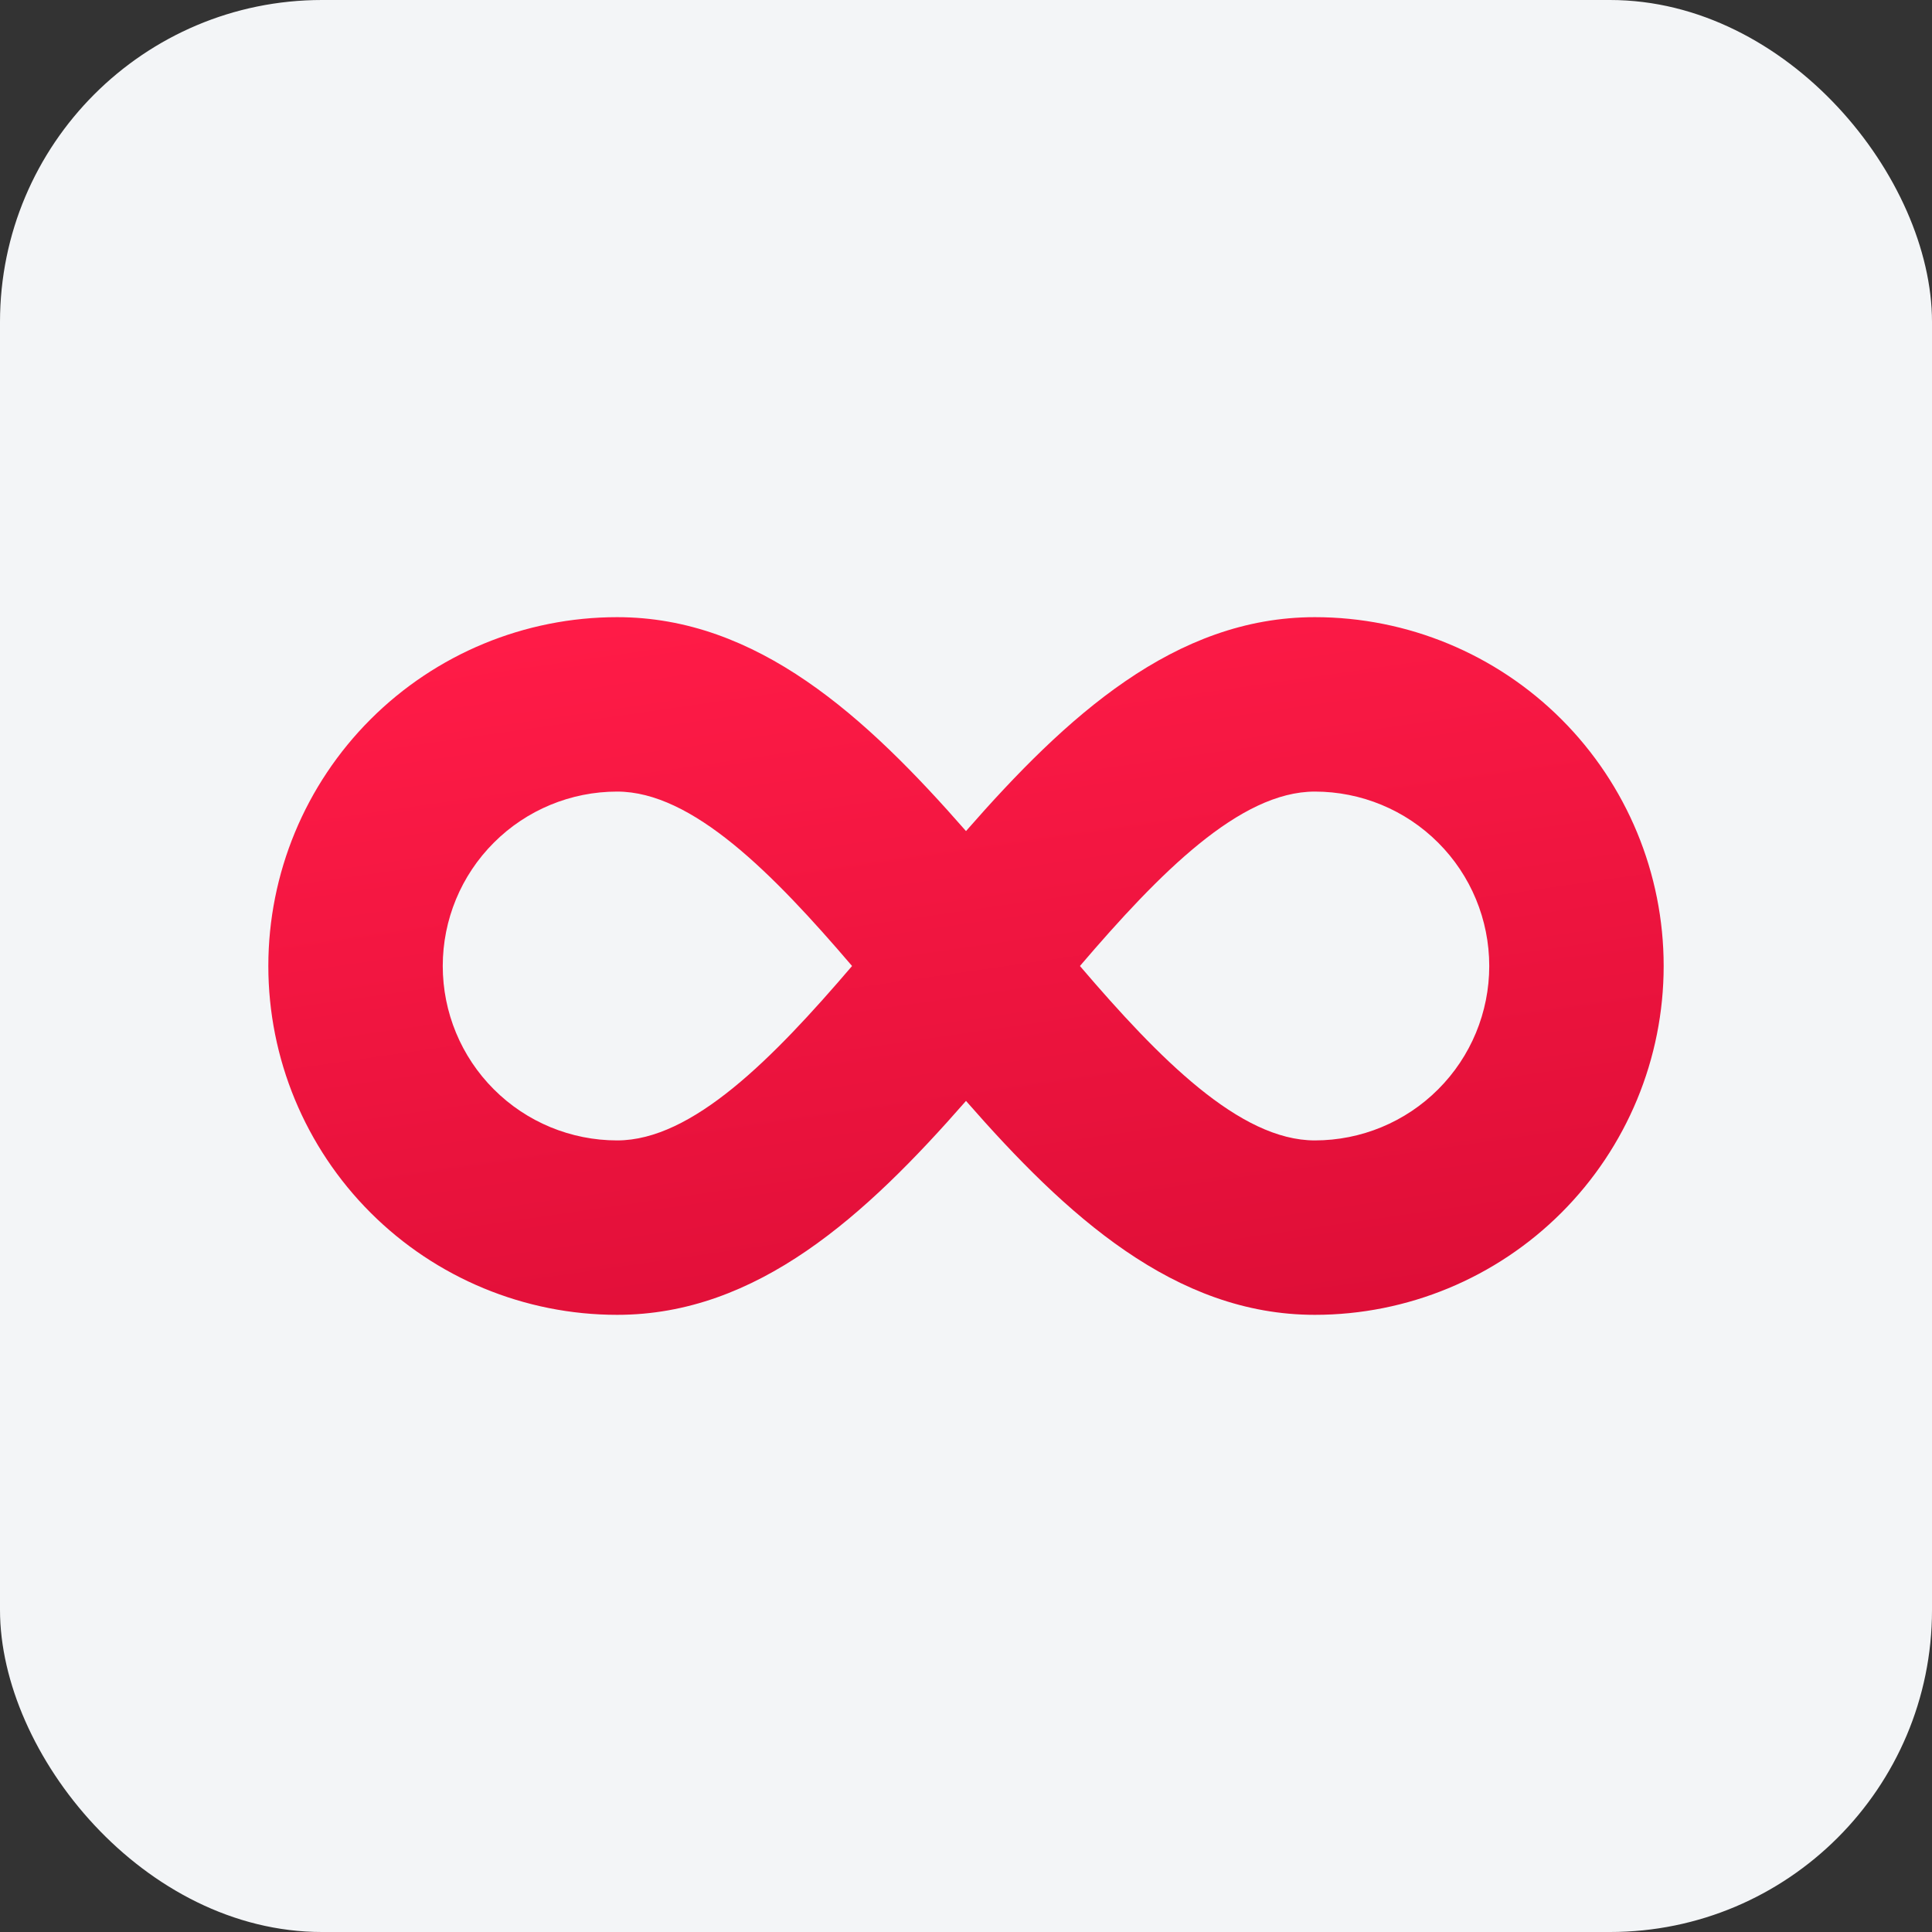 <svg width="36" height="36" viewBox="0 0 36 36" fill="none" xmlns="http://www.w3.org/2000/svg">
<rect x="0" y="0" width="36" height="36" fill="#333333" stroke="none"/>
<rect width="36" height="36" rx="6" fill="#F3F5F7"/>
<g clip-path="url(#clip0_5973_50537)">
<path d="M24.5 11.5C21.89 11.5 19.87 13.348 18 15.486C16.13 13.348 14.11 11.5 11.5 11.5C9.776 11.5 8.123 12.185 6.904 13.404C5.685 14.623 5 16.276 5 18C5 19.724 5.685 21.377 6.904 22.596C8.123 23.815 9.776 24.5 11.5 24.5C14.11 24.5 16.13 22.652 18 20.514C19.87 22.652 21.89 24.5 24.5 24.5C26.224 24.5 27.877 23.815 29.096 22.596C30.315 21.377 31 19.724 31 18C31 16.276 30.315 14.623 29.096 13.404C27.877 12.185 26.224 11.5 24.5 11.5ZM11.5 21.25C10.638 21.25 9.811 20.908 9.202 20.298C8.592 19.689 8.25 18.862 8.25 18C8.25 17.138 8.592 16.311 9.202 15.702C9.811 15.092 10.638 14.75 11.5 14.75C12.899 14.75 14.398 16.27 15.877 18C14.398 19.73 12.899 21.25 11.5 21.25ZM24.5 21.25C23.101 21.25 21.602 19.73 20.123 18C21.602 16.27 23.101 14.75 24.5 14.75C25.362 14.75 26.189 15.092 26.798 15.702C27.408 16.311 27.75 17.138 27.75 18C27.75 18.862 27.408 19.689 26.798 20.298C26.189 20.908 25.362 21.25 24.5 21.25Z" fill="url(#paint0_linear_5973_50537)"/>
</g>
<defs>
<linearGradient id="paint0_linear_5973_50537" x1="12.393" y1="11.5" x2="14.488" y2="26.031" gradientUnits="userSpaceOnUse">
<stop stop-color="#FF1B47"/>
<stop offset="1" stop-color="#DE0E37"/>
</linearGradient>
<clipPath id="clip0_5973_50537">
<rect width="26" height="13" fill="white" transform="translate(5 11.5)"/>
</clipPath>
</defs>
</svg>

